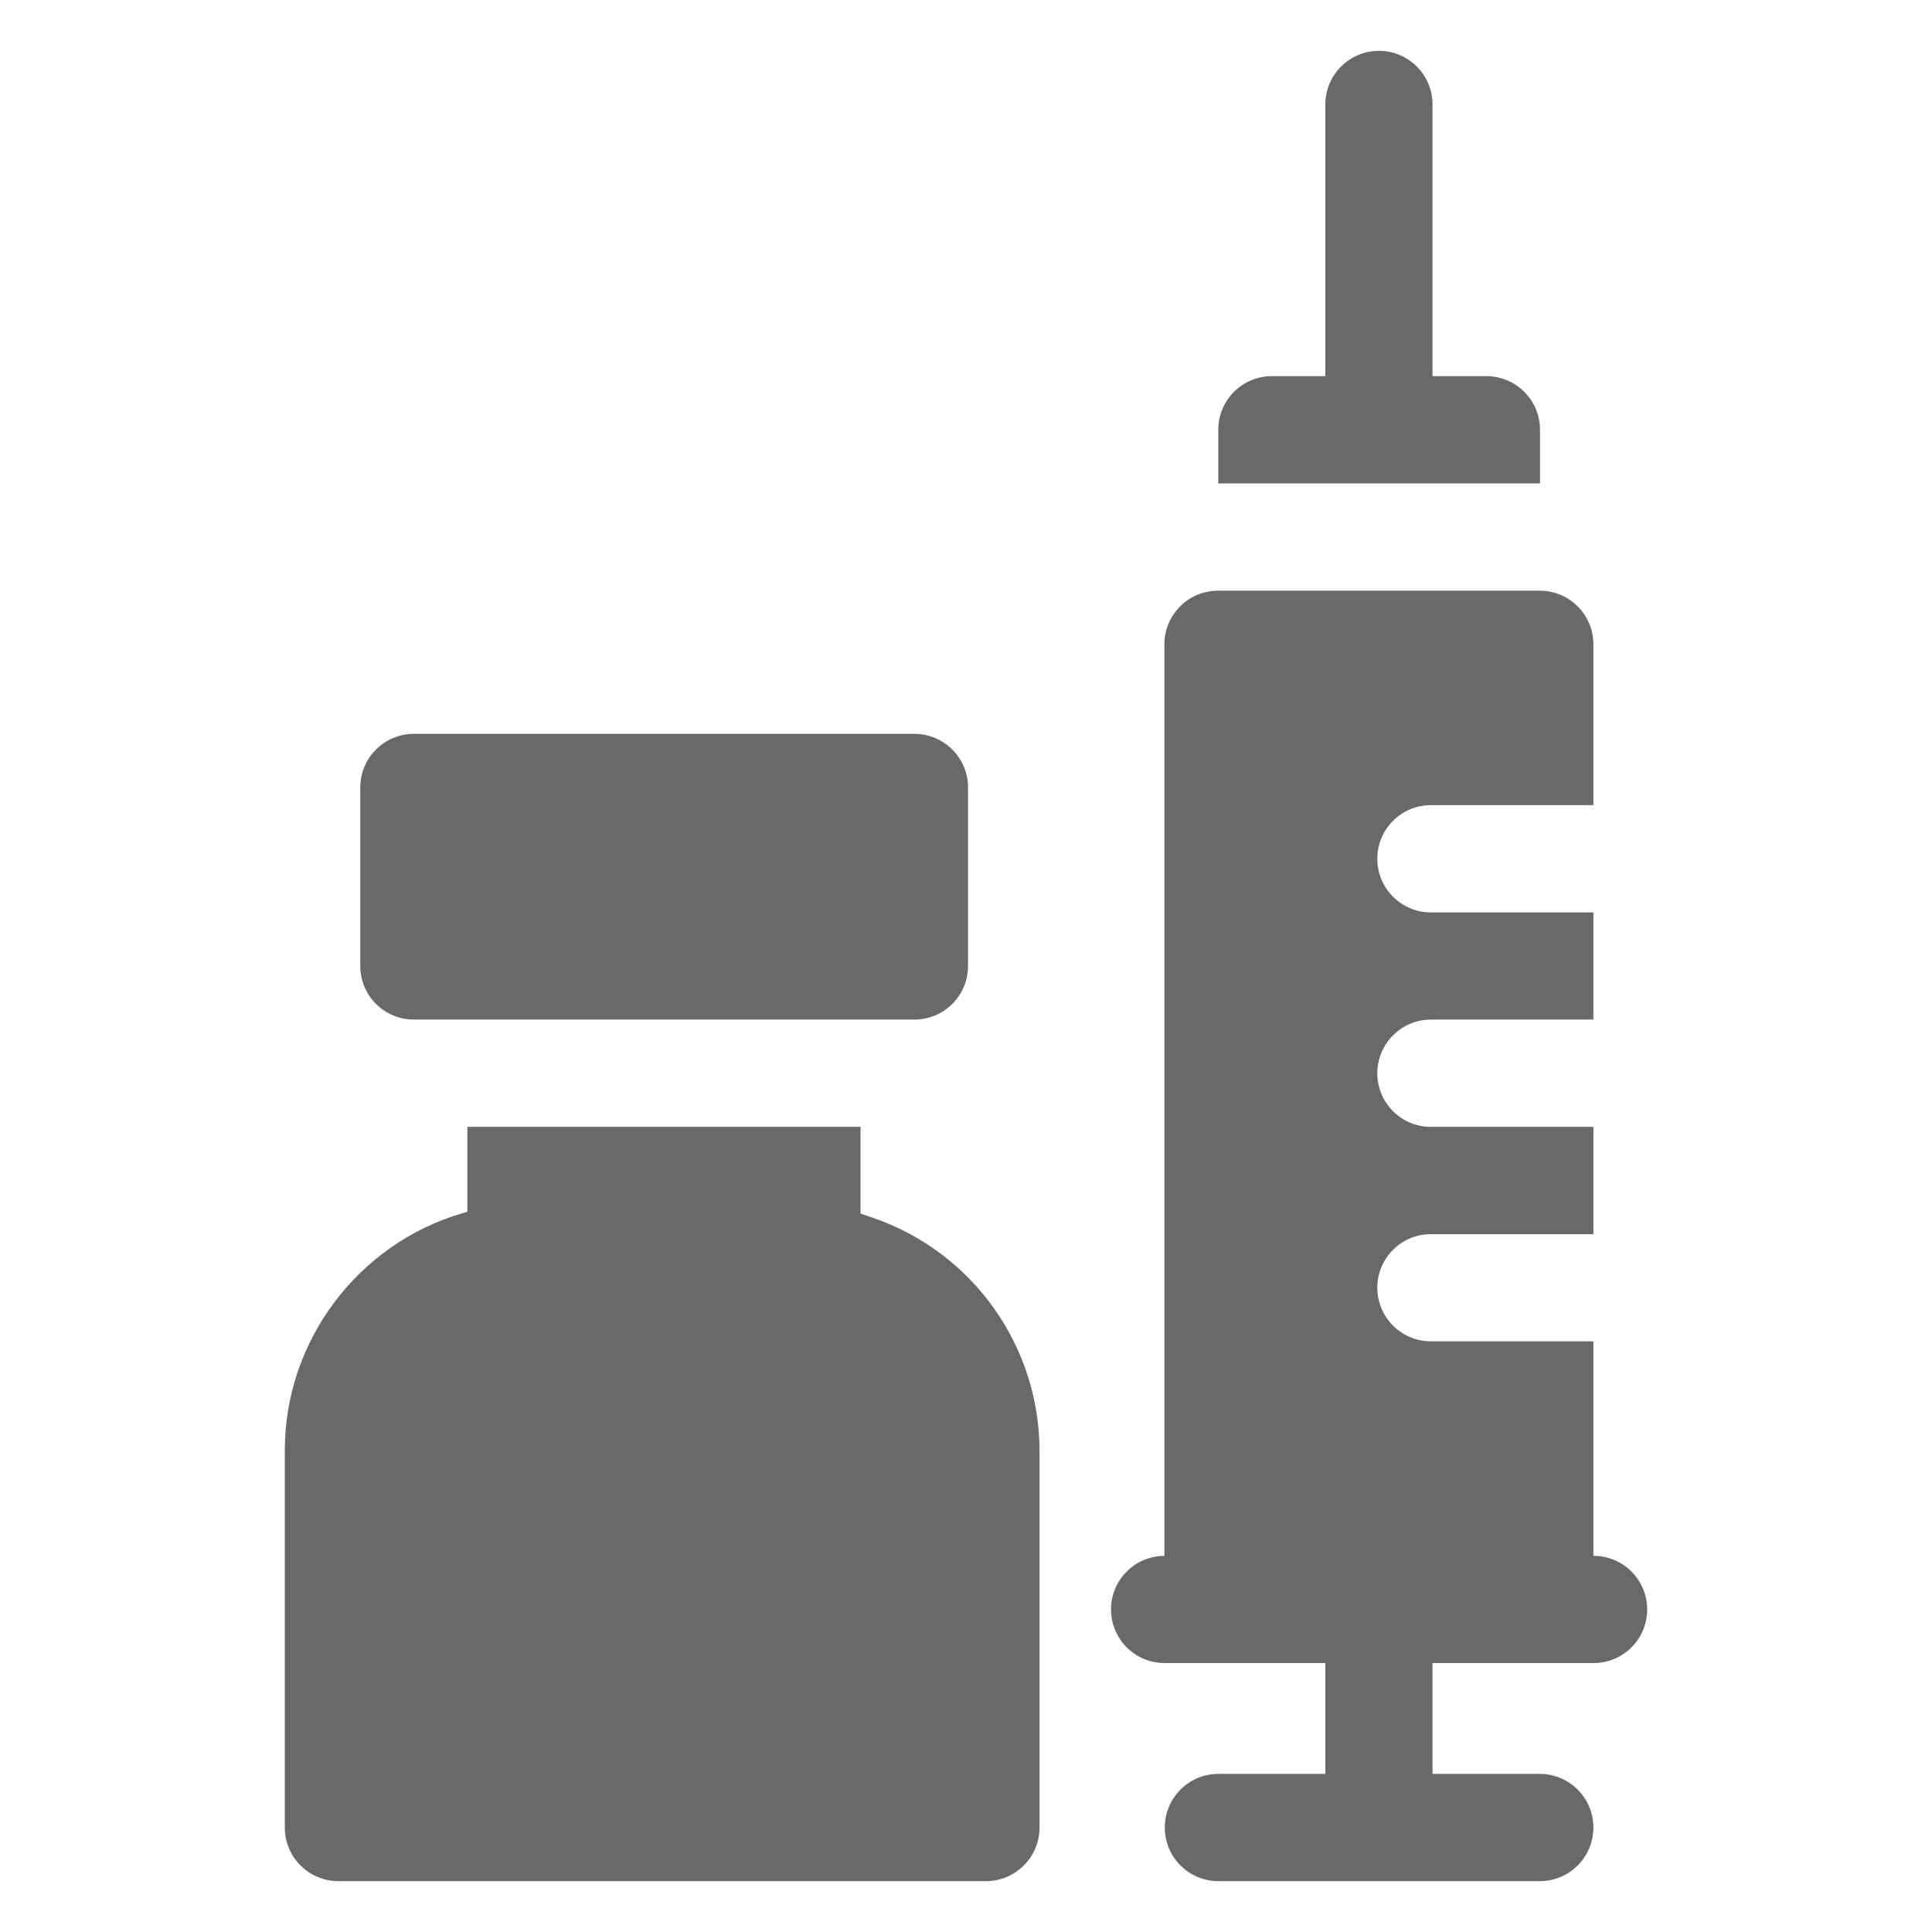 <svg width="19" height="19" viewBox="0 0 19 19" fill="none" xmlns="http://www.w3.org/2000/svg">
<g clip-path="url(#clip0_8237_1175)">
<path d="M8.581 11.975L8.463 11.935V11.082H4.596V11.917L4.545 11.932C3.518 12.233 2.801 13.19 2.801 14.26V17.973C2.801 18.264 3.037 18.5 3.328 18.5H9.695C9.987 18.5 10.223 18.264 10.223 17.973V14.271C10.223 13.233 9.563 12.311 8.581 11.975Z" fill="#696969"/>
<path d="M4.07 10.027H8.992C9.284 10.027 9.52 9.791 9.52 9.5V7.744C9.52 7.453 9.284 7.217 8.992 7.217H4.07C3.779 7.217 3.543 7.453 3.543 7.744V9.5C3.543 9.791 3.779 10.027 4.07 10.027Z" fill="#696969"/>
<path d="M15.145 4.227C15.145 3.935 14.909 3.699 14.617 3.699H14.088V1.027C14.088 0.736 13.852 0.5 13.561 0.5C13.27 0.5 13.034 0.736 13.034 1.027V3.699H12.508C12.217 3.699 11.981 3.935 11.981 4.227V4.754C11.986 4.754 15.139 4.754 15.145 4.754V4.227Z" fill="#696969"/>
<path d="M15.672 15.301H15.67V13.191H14.072C13.781 13.191 13.545 12.955 13.545 12.664C13.545 12.373 13.781 12.137 14.072 12.137H15.67V11.082H14.072C13.781 11.082 13.545 10.846 13.545 10.555C13.545 10.264 13.781 10.027 14.072 10.027H15.67V8.973H14.072C13.781 8.973 13.545 8.737 13.545 8.445C13.545 8.154 13.781 7.918 14.072 7.918H15.67V6.336C15.67 6.045 15.434 5.809 15.143 5.809H11.979C11.688 5.809 11.451 6.045 11.451 6.336V15.301C11.161 15.302 10.926 15.537 10.926 15.828C10.926 16.119 11.162 16.355 11.453 16.355H13.034V17.445H11.982C11.691 17.445 11.455 17.681 11.455 17.973C11.455 18.264 11.691 18.5 11.982 18.5H15.143C15.434 18.5 15.67 18.264 15.67 17.973C15.67 17.681 15.434 17.445 15.143 17.445H14.088V16.355H15.672C15.963 16.355 16.199 16.119 16.199 15.828C16.199 15.537 15.963 15.301 15.672 15.301Z" fill="#696969"/>
</g>
<defs>
<clipPath id="clip0_8237_1175">
<rect width="18" height="18" fill="white" transform="translate(0.5 0.5)"/>
</clipPath>
</defs>
</svg>
